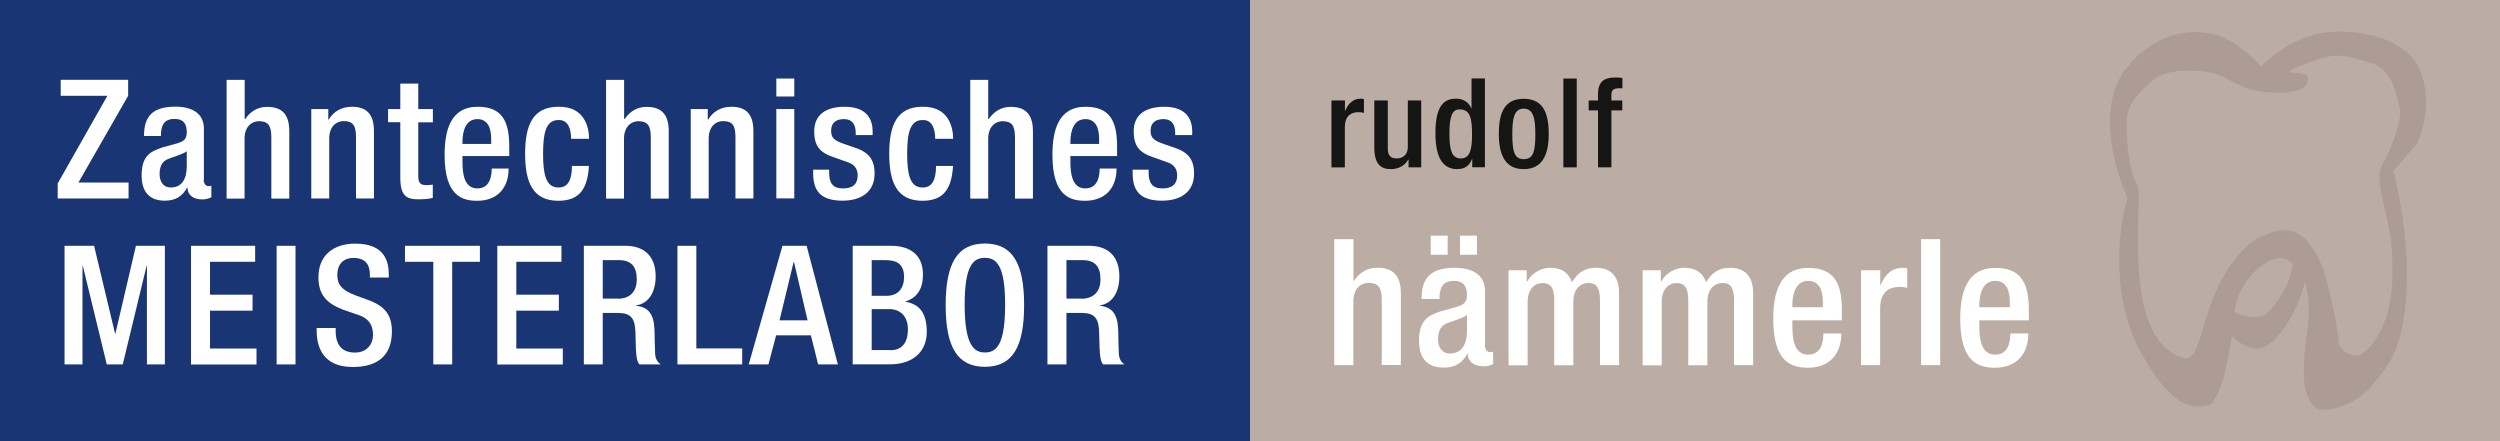 <?xml version="1.0" encoding="UTF-8"?>
<svg xmlns="http://www.w3.org/2000/svg" id="Ebene_2" data-name="Ebene 2" viewBox="0 0 240.94 42.52">
  <rect x="0" y="0" width="240.94" height="42.52" fill="#808080" stroke="none"/>
  <defs>
    <style>
      .cls-1 {
        fill: none;
      }

      .cls-1, .cls-2, .cls-3, .cls-4, .cls-5, .cls-6 {
        stroke-width: 0px;
      }

      .cls-2 {
        fill: #bbada4;
      }

      .cls-3 {
        fill: #1a3573;
      }

      .cls-4 {
        fill: #151513;
      }

      .cls-5 {
        fill: #fff;
      }

      .cls-6 {
        fill: #ac9c93;
      }
    </style>
  </defs>
  <g id="Ebene_1-2" data-name="Ebene 1">
    <g>
      <rect class="cls-2" x="120.47" width="120.47" height="42.52"></rect>
      <g>
        <path class="cls-1" d="M228.65,6.13c-1.84-.58-3.17-1.08-4.92-.5-1.75.58-2.84.92-3.09,1.33,0,0,1.84.08,1.75.5-.08.42.37,1.18-2.34,1.5-4.67,0-4.92-1.67-7.18-2-2.25-.33-4.26-.16-5.34.76-1.08.92-2.59,2.16-2.59,4.08s.25,4.76,1,5.92c.75,1.17-1.75,14.6,4.26,16.69,2.42,1.34,1.5-6.93,6.93-11.18,2.42-1.34,4.84-2.17,6.76,2.67,1.34,4.53,1.5,7.26,1.5,7.26,0,0,1.42,2.67,3.42-.25,2-2.92,1.84-6.42,1.67-9.18-.17-2.75-1.75-6.34-.92-7.84.83-1.5,2-4.26,1.67-5.59-.33-1.33-.75-3.59-2.59-4.17Z"></path>
        <path class="cls-1" d="M218.13,30.41c.74-.33,2.02-2.17,2.43-3.34.17-.47.32-1.08.45-1.63-.12-.11-.24-.21-.36-.29-1.08-.75-2.25.17-2.25.17,0,0-2.4,1.18-3.08,4.66.75.64,2.25.68,2.81.42Z"></path>
        <path class="cls-6" d="M232.91,6.13c-.83-1.33-2.92-2.92-7.01-3.09-4.09-.17-6.76,2.25-7.51,2.92-.75.67-.58.33-.58.33,0,0-1.79-2.13-4.17-2.92-5.42-1.42-8.59,3.09-8.59,3.09,0,0-3.84,3.59,0,12.68-.58,1.5-2,8.85,1.25,14.77,3.25,5.92,5.42,5.51,6.84,5.01,1.15-1.66,1.25-2.73,1.97-6.52.65.63,1.58,1.26,2.62,1.18,1.63-.14,3.81-3.67,4.39-6.41.38,1.11.54,2.73.2,5.16-.67,4.76-.08,6.01.75,6.86.83.85,4.09-.18,5.59-2.1,1.5-1.92,2.84-3,3.25-8.76.42-5.76-1.25-11.85-1.25-11.85l2.25-2.59c1.5-3.25.83-6.42,0-7.76ZM220.56,27.07c-.42,1.17-1.69,3-2.43,3.34-.57.26-2.07.21-2.81-.42.68-3.48,3.08-4.66,3.08-4.66,0,0,1.17-.92,2.25-.17.12.08.24.18.36.29-.12.56-.28,1.16-.45,1.63ZM229.57,15.89c-.83,1.5.75,5.09.92,7.84.17,2.75.33,6.26-1.67,9.18-2,2.92-3.42.25-3.42.25,0,0-.17-2.73-1.5-7.26-1.92-4.84-4.34-4.01-6.76-2.67-5.42,4.25-4.51,12.52-6.93,11.18-6.01-2.09-3.5-15.52-4.26-16.69-.75-1.17-1-4-1-5.92s1.5-3.16,2.59-4.08c1.08-.92,3.09-1.1,5.34-.76,2.25.33,2.5,2,7.18,2,2.71-.32,2.25-1.08,2.34-1.5.08-.42-1.75-.5-1.75-.5.25-.42,1.33-.75,3.09-1.33,1.75-.58,3.09-.08,4.92.5,1.84.58,2.25,2.84,2.59,4.17.33,1.33-.83,4.09-1.67,5.59Z"></path>
      </g>
      <rect class="cls-3" width="120.47" height="42.52"></rect>
      <g>
        <path class="cls-5" d="M5.56,17.68l4.79-8.45h-4.5v-1.54h6.5v1.54l-4.79,8.36h4.83v1.54h-6.83v-1.44Z"></path>
        <path class="cls-5" d="M19.63,17.33c0,.32.19.61.45.61.13,0,.22-.02.29-.05v1.12c-.21.11-.51.21-.85.21-.77,0-1.41-.3-1.46-1.14h-.03c-.46.85-1.12,1.26-2.14,1.26-1.39,0-2.24-.75-2.24-2.42,0-1.92.85-2.32,2-2.71l1.34-.37c.62-.18,1.01-.35,1.01-1.1s-.27-1.28-1.18-1.28c-1.15,0-1.31.82-1.31,1.65h-1.63c0-1.84.75-2.83,3.03-2.83,1.52,0,2.74.59,2.74,2.11v4.93ZM18,14.58c-.48.35-1.39.54-1.92.8-.5.24-.7.75-.7,1.39,0,.72.35,1.3,1.07,1.3,1.04,0,1.55-.77,1.55-2.05v-1.44Z"></path>
        <path class="cls-5" d="M21.85,7.7h1.73v3.75l.05.03c.5-.75,1.22-1.18,2.11-1.18,1.31,0,2.14.59,2.14,2.34v6.5h-1.73v-5.91c0-1.14-.32-1.55-1.2-1.55-.7,0-1.38.54-1.38,1.68v5.78h-1.73V7.7Z"></path>
        <path class="cls-5" d="M30.01,10.51h1.63v1.01h.05c.43-.77,1.25-1.23,2.21-1.23,1.31,0,2.14.59,2.14,2.34v6.5h-1.73v-5.91c0-1.15-.3-1.55-1.2-1.55-.7,0-1.38.53-1.38,1.68v5.78h-1.73v-8.61Z"></path>
        <path class="cls-5" d="M37.4,10.51h1.18v-2.45h1.73v2.45h1.41v1.28h-1.41v5.14c0,.69.19.91.78.91.26,0,.46-.02.62-.05v1.28c-.37.1-.83.14-1.39.14-1.15,0-1.74-.34-1.74-2.08v-5.35h-1.18v-1.28Z"></path>
        <path class="cls-5" d="M44.57,15.04v.5c0,1.15.14,2.62,1.44,2.62s1.38-1.39,1.38-1.92h1.63c0,1.94-1.15,3.11-3.02,3.11-1.41,0-3.15-.42-3.15-4.4,0-2.26.5-4.66,3.19-4.66,2.4,0,3.04,1.46,3.04,3.84v.91h-4.5ZM47.34,13.86v-.46c0-1.09-.35-1.92-1.33-1.92-1.09,0-1.44,1.09-1.44,2.21v.18h2.77Z"></path>
        <path class="cls-5" d="M56.76,15.99c-.13,2.07-.8,3.36-2.95,3.36-2.5,0-3.2-1.84-3.2-4.53s.7-4.53,3.2-4.53c2.56-.05,2.96,2.03,2.96,3.09h-1.73c0-.8-.21-1.86-1.23-1.81-1.23,0-1.47,1.34-1.47,3.25s.24,3.25,1.47,3.25c.96.02,1.31-.78,1.31-2.08h1.63Z"></path>
        <path class="cls-5" d="M58.42,7.7h1.73v3.75l.05.03c.5-.75,1.22-1.18,2.11-1.18,1.31,0,2.14.59,2.14,2.34v6.5h-1.73v-5.91c0-1.14-.32-1.55-1.2-1.55-.7,0-1.38.54-1.38,1.68v5.78h-1.73V7.7Z"></path>
        <path class="cls-5" d="M66.58,10.51h1.63v1.01h.05c.43-.77,1.25-1.23,2.21-1.23,1.31,0,2.14.59,2.14,2.34v6.5h-1.73v-5.91c0-1.15-.3-1.55-1.2-1.55-.7,0-1.38.53-1.38,1.68v5.78h-1.73v-8.61Z"></path>
        <path class="cls-5" d="M74.82,7.57h1.73v1.73h-1.73v-1.73ZM74.82,10.51h1.73v8.61h-1.73v-8.61Z"></path>
        <path class="cls-5" d="M82.47,13.03v-.22c0-.69-.24-1.33-1.14-1.33-.69,0-1.23.3-1.23,1.12,0,.69.3.94,1.22,1.26l1.1.38c1.28.43,1.87,1.12,1.87,2.48,0,1.84-1.36,2.62-3.09,2.62-2.18,0-2.83-1.01-2.83-2.67v-.32h1.54v.27c0,1.01.34,1.54,1.34,1.54s1.41-.48,1.41-1.26c0-.62-.32-1.06-.94-1.26l-1.41-.5c-1.3-.43-1.84-1.1-1.84-2.48,0-1.62,1.15-2.37,2.94-2.37,2.19,0,2.69,1.28,2.69,2.35v.38h-1.63Z"></path>
        <path class="cls-5" d="M91.85,15.99c-.13,2.07-.8,3.36-2.95,3.36-2.5,0-3.2-1.84-3.2-4.53s.7-4.53,3.2-4.53c2.56-.05,2.96,2.03,2.96,3.09h-1.73c0-.8-.21-1.86-1.23-1.81-1.23,0-1.47,1.34-1.47,3.25s.24,3.25,1.47,3.25c.96.02,1.31-.78,1.31-2.08h1.63Z"></path>
        <path class="cls-5" d="M93.51,7.7h1.73v3.75l.05.03c.5-.75,1.22-1.18,2.11-1.18,1.31,0,2.15.59,2.15,2.34v6.5h-1.73v-5.91c0-1.14-.32-1.55-1.2-1.55-.7,0-1.38.54-1.38,1.68v5.78h-1.73V7.7Z"></path>
        <path class="cls-5" d="M103.16,15.04v.5c0,1.15.14,2.62,1.44,2.62s1.38-1.39,1.38-1.92h1.63c0,1.94-1.15,3.11-3.03,3.11-1.41,0-3.15-.42-3.15-4.4,0-2.26.5-4.66,3.19-4.66,2.4,0,3.04,1.46,3.04,3.84v.91h-4.5ZM105.93,13.86v-.46c0-1.09-.35-1.92-1.33-1.92-1.09,0-1.44,1.09-1.44,2.21v.18h2.77Z"></path>
        <path class="cls-5" d="M113.26,13.03v-.22c0-.69-.24-1.33-1.14-1.33-.69,0-1.23.3-1.23,1.12,0,.69.3.94,1.22,1.26l1.1.38c1.28.43,1.87,1.12,1.87,2.48,0,1.84-1.36,2.62-3.09,2.62-2.18,0-2.83-1.01-2.83-2.67v-.32h1.54v.27c0,1.01.34,1.54,1.34,1.54s1.41-.48,1.41-1.26c0-.62-.32-1.06-.94-1.26l-1.41-.5c-1.3-.43-1.84-1.1-1.84-2.48,0-1.62,1.15-2.37,2.95-2.37,2.19,0,2.69,1.28,2.69,2.35v.38h-1.63Z"></path>
        <path class="cls-5" d="M6.22,23.69h2.85l2.02,8.47h.03l1.98-8.47h2.79v11.43h-1.73v-9.51h-.03l-2.3,9.51h-1.54l-2.31-9.51h-.03v9.51h-1.73v-11.43Z"></path>
        <path class="cls-5" d="M18.41,23.69h6.18v1.54h-4.35v3.17h4.1v1.54h-4.1v3.65h4.48v1.54h-6.31v-11.43Z"></path>
        <path class="cls-5" d="M26.66,23.69h1.82v11.43h-1.82v-11.43Z"></path>
        <path class="cls-5" d="M32.35,31.59v.29c0,1.39.62,2.1,1.87,2.1,1.14,0,1.73-.83,1.73-1.67,0-1.2-.61-1.73-1.63-2.03l-1.25-.43c-1.66-.64-2.38-1.5-2.38-3.14,0-2.08,1.42-3.23,3.55-3.23,2.93,0,3.23,1.83,3.23,3.01v.26h-1.82v-.24c0-1.04-.45-1.65-1.6-1.65-.78,0-1.54.43-1.54,1.65,0,.98.5,1.47,1.71,1.94l1.23.45c1.62.58,2.32,1.44,2.32,3.03,0,2.43-1.47,3.44-3.78,3.44-2.83,0-3.47-1.89-3.47-3.49v-.27h1.82Z"></path>
        <path class="cls-5" d="M41.75,25.23h-2.72v-1.54h7.22v1.54h-2.67v9.89h-1.82v-9.89Z"></path>
        <path class="cls-5" d="M47.93,23.69h6.18v1.54h-4.35v3.17h4.1v1.54h-4.1v3.65h4.48v1.54h-6.31v-11.43Z"></path>
        <path class="cls-5" d="M56.26,23.69h4.03c1.6,0,2.9.82,2.9,2.95,0,1.47-.64,2.61-1.9,2.8v.03c1.15.11,1.73.74,1.79,2.34.02.75.02,1.63.06,2.32.05.56.3.82.54.99h-2.06c-.18-.21-.26-.56-.3-1.01-.03-.34-.05-.69-.05-1.02s-.02-.72-.03-1.14c-.05-1.25-.43-1.79-1.66-1.79h-1.49v4.96h-1.82v-11.43ZM59.55,28.79c1.17,0,1.82-.7,1.82-1.86,0-1.22-.51-1.86-1.73-1.86h-1.55v3.71h1.46Z"></path>
        <path class="cls-5" d="M65.29,23.69h1.82v9.89h4.42v1.54h-6.24v-11.43Z"></path>
        <path class="cls-5" d="M75.4,23.69h2.34l3.01,11.43h-1.9l-.7-2.8h-3.35l-.74,2.8h-1.9l3.25-11.43ZM77.83,30.87l-1.31-5.63h-.03l-1.36,5.63h2.71Z"></path>
        <path class="cls-5" d="M82.18,23.69h3.7c1.71,0,3.07.77,3.07,2.77,0,1.38-.56,2.24-1.68,2.59v.03c1.25.22,2.05.98,2.05,2.91s-1.38,3.12-3.52,3.12h-3.62v-11.43ZM85.45,28.51c1.1,0,1.68-.72,1.68-1.81,0-1.36-.82-1.63-1.84-1.63h-1.28v3.44h1.44ZM85.82,33.75c1.09,0,1.68-.69,1.68-2.02,0-1.23-.72-1.94-1.79-1.94h-1.7v3.95h1.81Z"></path>
        <path class="cls-5" d="M91.14,29.41c0-4.08,1.15-5.94,3.78-5.94s3.78,1.86,3.78,5.94-1.15,5.94-3.78,5.94-3.78-1.86-3.78-5.94ZM96.87,29.36c0-3.84-.86-4.51-1.95-4.51s-1.95.67-1.95,4.51.86,4.61,1.95,4.61,1.95-.69,1.95-4.61Z"></path>
        <path class="cls-5" d="M100.95,23.69h4.03c1.6,0,2.9.82,2.9,2.95,0,1.47-.64,2.61-1.9,2.8v.03c1.15.11,1.73.74,1.79,2.34.02.75.02,1.63.06,2.32.05.56.3.82.54.99h-2.06c-.18-.21-.26-.56-.3-1.01-.03-.34-.05-.69-.05-1.02s-.02-.72-.03-1.14c-.05-1.25-.43-1.79-1.66-1.79h-1.49v4.96h-1.83v-11.43ZM104.23,28.79c1.17,0,1.83-.7,1.83-1.86,0-1.22-.51-1.86-1.73-1.86h-1.55v3.71h1.46Z"></path>
      </g>
      <g>
        <path class="cls-5" d="M128.6,23.05h1.84v3.98l.05.03c.53-.8,1.29-1.26,2.24-1.26,1.39,0,2.28.63,2.28,2.48v6.9h-1.84v-6.27c0-1.21-.34-1.65-1.28-1.65-.75,0-1.46.58-1.46,1.79v6.14h-1.84v-12.14Z"></path>
        <path class="cls-5" d="M143.11,33.29c0,.34.2.65.48.65.14,0,.24-.02.31-.05v1.19c-.22.12-.54.22-.9.22-.82,0-1.5-.32-1.55-1.21h-.03c-.49.9-1.19,1.34-2.28,1.34-1.48,0-2.38-.8-2.38-2.57,0-2.04.9-2.46,2.12-2.87l1.43-.39c.66-.19,1.07-.38,1.07-1.17s-.29-1.36-1.26-1.36c-1.22,0-1.39.87-1.39,1.75h-1.73c0-1.95.8-3.01,3.21-3.01,1.62,0,2.91.63,2.91,2.24v5.23ZM137.89,22.71h1.63v1.84h-1.63v-1.84ZM141.38,30.36c-.51.38-1.48.58-2.04.85-.53.25-.75.8-.75,1.48,0,.76.37,1.38,1.14,1.38,1.1,0,1.65-.82,1.65-2.18v-1.53ZM140.71,22.71h1.63v1.84h-1.63v-1.84Z"></path>
        <path class="cls-5" d="M145.41,26.05h1.73v1.07h.05c.46-.82,1.33-1.31,2.19-1.31,1.31,0,1.85.63,2.12,1.39.53-.88,1.21-1.39,2.31-1.39,1.29,0,2.23.66,2.23,2.43v6.95h-1.84v-6.27c0-1.21-.36-1.65-1.11-1.65s-1.46.58-1.46,1.79v6.14h-1.84v-6.27c0-1.21-.36-1.65-1.12-1.65s-1.44.6-1.44,1.79v6.14h-1.84v-9.14Z"></path>
        <path class="cls-5" d="M158.33,26.05h1.73v1.07h.05c.46-.82,1.33-1.31,2.19-1.31,1.31,0,1.85.63,2.12,1.39.53-.88,1.21-1.39,2.31-1.39,1.29,0,2.23.66,2.23,2.43v6.95h-1.84v-6.27c0-1.21-.36-1.65-1.11-1.65s-1.46.58-1.46,1.79v6.14h-1.84v-6.27c0-1.21-.36-1.65-1.12-1.65s-1.44.6-1.44,1.79v6.14h-1.84v-9.14Z"></path>
        <path class="cls-5" d="M172.74,30.86v.53c0,1.22.15,2.79,1.53,2.79s1.46-1.48,1.46-2.04h1.73c0,2.06-1.22,3.3-3.21,3.3-1.5,0-3.35-.44-3.35-4.67,0-2.4.53-4.95,3.38-4.95,2.55,0,3.23,1.55,3.23,4.08v.97h-4.78ZM175.68,29.6v-.49c0-1.16-.37-2.04-1.41-2.04-1.16,0-1.53,1.16-1.53,2.35v.19h2.94Z"></path>
        <path class="cls-5" d="M179.37,26.05h1.84v1.43h.04c.41-1.02,1.09-1.67,2.12-1.67.19,0,.34.02.44.07v1.87c-.14-.05-.44-.1-.77-.1-.83,0-1.84.37-1.84,2.07v5.47h-1.84v-9.14Z"></path>
        <path class="cls-5" d="M185.15,23.05h1.84v12.14h-1.84v-12.14Z"></path>
        <path class="cls-5" d="M190.76,30.86v.53c0,1.22.15,2.79,1.53,2.79s1.46-1.48,1.46-2.04h1.73c0,2.06-1.22,3.3-3.21,3.3-1.5,0-3.35-.44-3.35-4.67,0-2.4.53-4.95,3.38-4.95,2.55,0,3.23,1.55,3.23,4.08v.97h-4.78ZM193.7,29.6v-.49c0-1.16-.37-2.04-1.41-2.04-1.16,0-1.53,1.16-1.53,2.35v.19h2.94Z"></path>
      </g>
      <g>
        <path class="cls-4" d="M128.33,9.68h1.29v1.01h.02c.29-.72.77-1.18,1.5-1.18.13,0,.24.01.31.05v1.32c-.1-.04-.31-.07-.54-.07-.59,0-1.3.26-1.3,1.46v3.86h-1.29v-6.45Z"></path>
        <path class="cls-4" d="M135.76,15.38h-.04c-.32.58-.94.92-1.66.92-.96,0-1.61-.44-1.61-2.11v-4.51h1.3v4.63c0,.72.31.96.87.96s1.06-.36,1.06-1.08v-4.51h1.29v6.45h-1.22v-.76Z"></path>
        <path class="cls-4" d="M141.88,15.34h-.02c-.16.42-.5.96-1.41.96-1.5,0-2.11-1.27-2.11-3.48,0-2.87,1.01-3.31,1.99-3.31.71,0,1.22.35,1.46.92h.03v-2.87h1.29v8.56h-1.22v-.79ZM140.7,10.54c-.73,0-1.01.6-1.01,2.34,0,1.46.18,2.39,1.09,2.39s1.09-.9,1.09-2.29c0-1.55-.17-2.43-1.17-2.43Z"></path>
        <path class="cls-4" d="M144.45,12.91c0-2.02.53-3.39,2.4-3.39s2.41,1.38,2.41,3.39-.62,3.39-2.41,3.39-2.4-1.38-2.4-3.39ZM146.85,15.34c.95,0,1.12-.79,1.12-2.43,0-1.43-.17-2.44-1.12-2.44s-1.1,1.01-1.1,2.44c0,1.64.18,2.43,1.1,2.43Z"></path>
        <path class="cls-4" d="M150.67,7.57h1.29v8.56h-1.29V7.57Z"></path>
        <path class="cls-4" d="M154.01,10.64h-.9v-.96h.9v-.6c0-1.21.59-1.61,1.64-1.61.28,0,.52.01.71.04v1h-.36c-.48,0-.7.18-.7.61v.56h1.05v.96h-1.05v5.49h-1.29v-5.49Z"></path>
      </g>
    </g>
  </g>
</svg>
